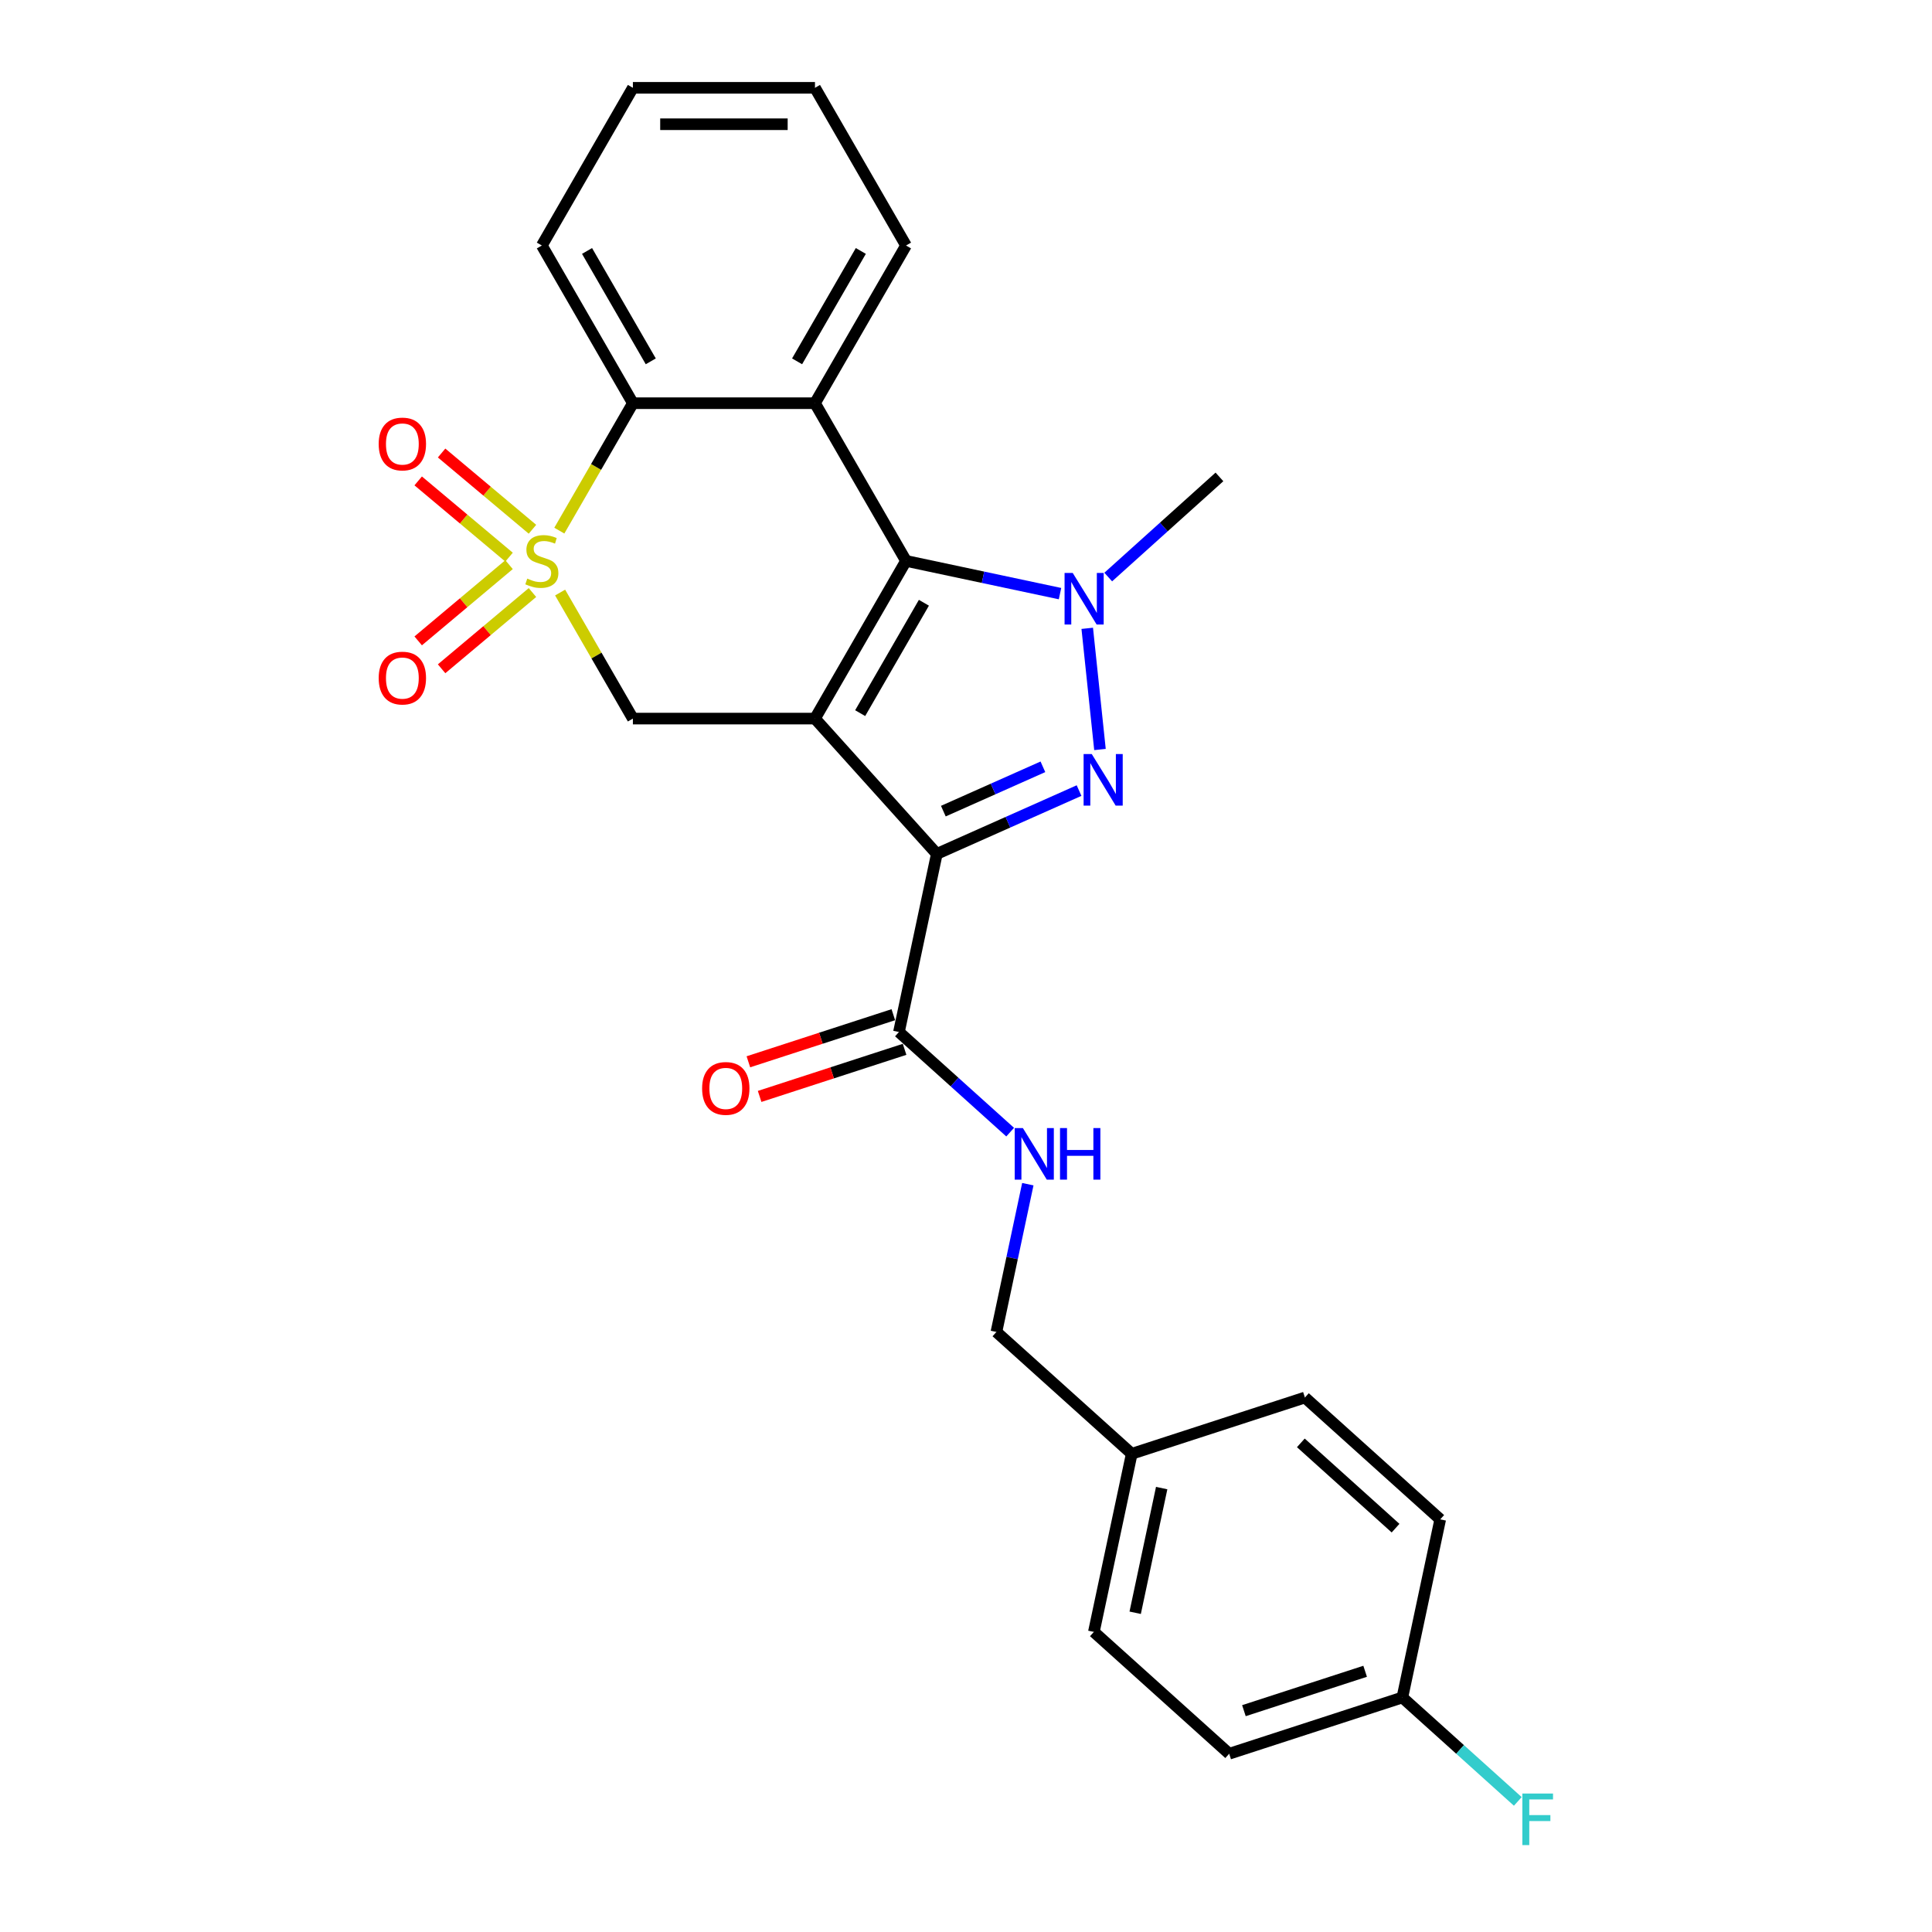 <?xml version='1.0' encoding='iso-8859-1'?>
<svg version='1.1' baseProfile='full'
              xmlns='http://www.w3.org/2000/svg'
                      xmlns:rdkit='http://www.rdkit.org/xml'
                      xmlns:xlink='http://www.w3.org/1999/xlink'
                  xml:space='preserve'
width='1000px' height='1000px' viewBox='0 0 1000 1000'>
<!-- END OF HEADER -->
<rect style='opacity:1.0;fill:#FFFFFF;stroke:none' width='1000' height='1000' x='0' y='0'> </rect>
<path class='bond-1' d='M 421.83,371.939 L 484.894,441.978' style='fill:none;fill-rule:evenodd;stroke:#000000;stroke-width:6px;stroke-linecap:butt;stroke-linejoin:miter;stroke-opacity:1' />
<path class='bond-2' d='M 421.83,371.939 L 468.954,290.318' style='fill:none;fill-rule:evenodd;stroke:#000000;stroke-width:6px;stroke-linecap:butt;stroke-linejoin:miter;stroke-opacity:1' />
<path class='bond-2' d='M 445.223,369.12 L 478.21,311.985' style='fill:none;fill-rule:evenodd;stroke:#000000;stroke-width:6px;stroke-linecap:butt;stroke-linejoin:miter;stroke-opacity:1' />
<path class='bond-6' d='M 421.83,371.939 L 327.582,371.939' style='fill:none;fill-rule:evenodd;stroke:#000000;stroke-width:6px;stroke-linecap:butt;stroke-linejoin:miter;stroke-opacity:1' />
<path class='bond-0' d='M 289.915,306.698 L 308.749,339.318' style='fill:none;fill-rule:evenodd;stroke:#CCCC00;stroke-width:6px;stroke-linecap:butt;stroke-linejoin:miter;stroke-opacity:1' />
<path class='bond-0' d='M 308.749,339.318 L 327.582,371.939' style='fill:none;fill-rule:evenodd;stroke:#000000;stroke-width:6px;stroke-linecap:butt;stroke-linejoin:miter;stroke-opacity:1' />
<path class='bond-7' d='M 289.502,274.654 L 308.542,241.675' style='fill:none;fill-rule:evenodd;stroke:#CCCC00;stroke-width:6px;stroke-linecap:butt;stroke-linejoin:miter;stroke-opacity:1' />
<path class='bond-7' d='M 308.542,241.675 L 327.582,208.697' style='fill:none;fill-rule:evenodd;stroke:#000000;stroke-width:6px;stroke-linecap:butt;stroke-linejoin:miter;stroke-opacity:1' />
<path class='bond-9' d='M 275.603,273.94 L 252.087,254.208' style='fill:none;fill-rule:evenodd;stroke:#CCCC00;stroke-width:6px;stroke-linecap:butt;stroke-linejoin:miter;stroke-opacity:1' />
<path class='bond-9' d='M 252.087,254.208 L 228.571,234.475' style='fill:none;fill-rule:evenodd;stroke:#FF0000;stroke-width:6px;stroke-linecap:butt;stroke-linejoin:miter;stroke-opacity:1' />
<path class='bond-9' d='M 263.486,288.379 L 239.97,268.647' style='fill:none;fill-rule:evenodd;stroke:#CCCC00;stroke-width:6px;stroke-linecap:butt;stroke-linejoin:miter;stroke-opacity:1' />
<path class='bond-9' d='M 239.97,268.647 L 216.454,248.915' style='fill:none;fill-rule:evenodd;stroke:#FF0000;stroke-width:6px;stroke-linecap:butt;stroke-linejoin:miter;stroke-opacity:1' />
<path class='bond-10' d='M 263.486,292.256 L 239.97,311.988' style='fill:none;fill-rule:evenodd;stroke:#CCCC00;stroke-width:6px;stroke-linecap:butt;stroke-linejoin:miter;stroke-opacity:1' />
<path class='bond-10' d='M 239.97,311.988 L 216.454,331.72' style='fill:none;fill-rule:evenodd;stroke:#FF0000;stroke-width:6px;stroke-linecap:butt;stroke-linejoin:miter;stroke-opacity:1' />
<path class='bond-10' d='M 275.603,306.695 L 252.087,326.427' style='fill:none;fill-rule:evenodd;stroke:#CCCC00;stroke-width:6px;stroke-linecap:butt;stroke-linejoin:miter;stroke-opacity:1' />
<path class='bond-10' d='M 252.087,326.427 L 228.571,346.16' style='fill:none;fill-rule:evenodd;stroke:#FF0000;stroke-width:6px;stroke-linecap:butt;stroke-linejoin:miter;stroke-opacity:1' />
<path class='bond-3' d='M 484.894,441.978 L 521.705,425.589' style='fill:none;fill-rule:evenodd;stroke:#000000;stroke-width:6px;stroke-linecap:butt;stroke-linejoin:miter;stroke-opacity:1' />
<path class='bond-3' d='M 521.705,425.589 L 558.515,409.2' style='fill:none;fill-rule:evenodd;stroke:#0000FF;stroke-width:6px;stroke-linecap:butt;stroke-linejoin:miter;stroke-opacity:1' />
<path class='bond-3' d='M 488.27,419.842 L 514.038,408.369' style='fill:none;fill-rule:evenodd;stroke:#000000;stroke-width:6px;stroke-linecap:butt;stroke-linejoin:miter;stroke-opacity:1' />
<path class='bond-3' d='M 514.038,408.369 L 539.805,396.897' style='fill:none;fill-rule:evenodd;stroke:#0000FF;stroke-width:6px;stroke-linecap:butt;stroke-linejoin:miter;stroke-opacity:1' />
<path class='bond-8' d='M 484.894,441.978 L 465.299,534.167' style='fill:none;fill-rule:evenodd;stroke:#000000;stroke-width:6px;stroke-linecap:butt;stroke-linejoin:miter;stroke-opacity:1' />
<path class='bond-4' d='M 468.954,290.318 L 508.809,298.789' style='fill:none;fill-rule:evenodd;stroke:#000000;stroke-width:6px;stroke-linecap:butt;stroke-linejoin:miter;stroke-opacity:1' />
<path class='bond-4' d='M 508.809,298.789 L 548.664,307.26' style='fill:none;fill-rule:evenodd;stroke:#0000FF;stroke-width:6px;stroke-linecap:butt;stroke-linejoin:miter;stroke-opacity:1' />
<path class='bond-5' d='M 468.954,290.318 L 421.83,208.697' style='fill:none;fill-rule:evenodd;stroke:#000000;stroke-width:6px;stroke-linecap:butt;stroke-linejoin:miter;stroke-opacity:1' />
<path class='bond-26' d='M 569.343,387.943 L 562.751,325.22' style='fill:none;fill-rule:evenodd;stroke:#0000FF;stroke-width:6px;stroke-linecap:butt;stroke-linejoin:miter;stroke-opacity:1' />
<path class='bond-13' d='M 573.621,298.677 L 602.401,272.763' style='fill:none;fill-rule:evenodd;stroke:#0000FF;stroke-width:6px;stroke-linecap:butt;stroke-linejoin:miter;stroke-opacity:1' />
<path class='bond-13' d='M 602.401,272.763 L 631.182,246.849' style='fill:none;fill-rule:evenodd;stroke:#000000;stroke-width:6px;stroke-linecap:butt;stroke-linejoin:miter;stroke-opacity:1' />
<path class='bond-15' d='M 421.83,208.697 L 468.954,127.076' style='fill:none;fill-rule:evenodd;stroke:#000000;stroke-width:6px;stroke-linecap:butt;stroke-linejoin:miter;stroke-opacity:1' />
<path class='bond-15' d='M 412.574,187.029 L 445.561,129.894' style='fill:none;fill-rule:evenodd;stroke:#000000;stroke-width:6px;stroke-linecap:butt;stroke-linejoin:miter;stroke-opacity:1' />
<path class='bond-27' d='M 421.83,208.697 L 327.582,208.697' style='fill:none;fill-rule:evenodd;stroke:#000000;stroke-width:6px;stroke-linecap:butt;stroke-linejoin:miter;stroke-opacity:1' />
<path class='bond-23' d='M 327.582,208.697 L 280.458,127.076' style='fill:none;fill-rule:evenodd;stroke:#000000;stroke-width:6px;stroke-linecap:butt;stroke-linejoin:miter;stroke-opacity:1' />
<path class='bond-23' d='M 336.838,187.029 L 303.851,129.894' style='fill:none;fill-rule:evenodd;stroke:#000000;stroke-width:6px;stroke-linecap:butt;stroke-linejoin:miter;stroke-opacity:1' />
<path class='bond-11' d='M 465.299,534.167 L 494.08,560.081' style='fill:none;fill-rule:evenodd;stroke:#000000;stroke-width:6px;stroke-linecap:butt;stroke-linejoin:miter;stroke-opacity:1' />
<path class='bond-11' d='M 494.08,560.081 L 522.86,585.995' style='fill:none;fill-rule:evenodd;stroke:#0000FF;stroke-width:6px;stroke-linecap:butt;stroke-linejoin:miter;stroke-opacity:1' />
<path class='bond-12' d='M 462.386,525.203 L 424.873,537.392' style='fill:none;fill-rule:evenodd;stroke:#000000;stroke-width:6px;stroke-linecap:butt;stroke-linejoin:miter;stroke-opacity:1' />
<path class='bond-12' d='M 424.873,537.392 L 387.36,549.581' style='fill:none;fill-rule:evenodd;stroke:#FF0000;stroke-width:6px;stroke-linecap:butt;stroke-linejoin:miter;stroke-opacity:1' />
<path class='bond-12' d='M 468.211,543.13 L 430.698,555.319' style='fill:none;fill-rule:evenodd;stroke:#000000;stroke-width:6px;stroke-linecap:butt;stroke-linejoin:miter;stroke-opacity:1' />
<path class='bond-12' d='M 430.698,555.319 L 393.185,567.508' style='fill:none;fill-rule:evenodd;stroke:#FF0000;stroke-width:6px;stroke-linecap:butt;stroke-linejoin:miter;stroke-opacity:1' />
<path class='bond-14' d='M 532.001,612.932 L 523.872,651.176' style='fill:none;fill-rule:evenodd;stroke:#0000FF;stroke-width:6px;stroke-linecap:butt;stroke-linejoin:miter;stroke-opacity:1' />
<path class='bond-14' d='M 523.872,651.176 L 515.743,689.419' style='fill:none;fill-rule:evenodd;stroke:#000000;stroke-width:6px;stroke-linecap:butt;stroke-linejoin:miter;stroke-opacity:1' />
<path class='bond-17' d='M 515.743,689.419 L 585.783,752.483' style='fill:none;fill-rule:evenodd;stroke:#000000;stroke-width:6px;stroke-linecap:butt;stroke-linejoin:miter;stroke-opacity:1' />
<path class='bond-24' d='M 468.954,127.076 L 421.83,45.455' style='fill:none;fill-rule:evenodd;stroke:#000000;stroke-width:6px;stroke-linecap:butt;stroke-linejoin:miter;stroke-opacity:1' />
<path class='bond-16' d='M 725.863,878.611 L 636.228,907.735' style='fill:none;fill-rule:evenodd;stroke:#000000;stroke-width:6px;stroke-linecap:butt;stroke-linejoin:miter;stroke-opacity:1' />
<path class='bond-16' d='M 706.593,865.053 L 643.848,885.44' style='fill:none;fill-rule:evenodd;stroke:#000000;stroke-width:6px;stroke-linecap:butt;stroke-linejoin:miter;stroke-opacity:1' />
<path class='bond-18' d='M 725.863,878.611 L 755.737,905.51' style='fill:none;fill-rule:evenodd;stroke:#000000;stroke-width:6px;stroke-linecap:butt;stroke-linejoin:miter;stroke-opacity:1' />
<path class='bond-18' d='M 755.737,905.51 L 785.611,932.408' style='fill:none;fill-rule:evenodd;stroke:#33CCCC;stroke-width:6px;stroke-linecap:butt;stroke-linejoin:miter;stroke-opacity:1' />
<path class='bond-29' d='M 725.863,878.611 L 745.458,786.423' style='fill:none;fill-rule:evenodd;stroke:#000000;stroke-width:6px;stroke-linecap:butt;stroke-linejoin:miter;stroke-opacity:1' />
<path class='bond-21' d='M 585.783,752.483 L 675.418,723.359' style='fill:none;fill-rule:evenodd;stroke:#000000;stroke-width:6px;stroke-linecap:butt;stroke-linejoin:miter;stroke-opacity:1' />
<path class='bond-22' d='M 585.783,752.483 L 566.188,844.671' style='fill:none;fill-rule:evenodd;stroke:#000000;stroke-width:6px;stroke-linecap:butt;stroke-linejoin:miter;stroke-opacity:1' />
<path class='bond-22' d='M 601.282,770.23 L 587.565,834.762' style='fill:none;fill-rule:evenodd;stroke:#000000;stroke-width:6px;stroke-linecap:butt;stroke-linejoin:miter;stroke-opacity:1' />
<path class='bond-19' d='M 745.458,786.423 L 675.418,723.359' style='fill:none;fill-rule:evenodd;stroke:#000000;stroke-width:6px;stroke-linecap:butt;stroke-linejoin:miter;stroke-opacity:1' />
<path class='bond-19' d='M 722.339,790.971 L 673.311,746.826' style='fill:none;fill-rule:evenodd;stroke:#000000;stroke-width:6px;stroke-linecap:butt;stroke-linejoin:miter;stroke-opacity:1' />
<path class='bond-20' d='M 636.228,907.735 L 566.188,844.671' style='fill:none;fill-rule:evenodd;stroke:#000000;stroke-width:6px;stroke-linecap:butt;stroke-linejoin:miter;stroke-opacity:1' />
<path class='bond-25' d='M 280.458,127.076 L 327.582,45.455' style='fill:none;fill-rule:evenodd;stroke:#000000;stroke-width:6px;stroke-linecap:butt;stroke-linejoin:miter;stroke-opacity:1' />
<path class='bond-28' d='M 421.83,45.455 L 327.582,45.455' style='fill:none;fill-rule:evenodd;stroke:#000000;stroke-width:6px;stroke-linecap:butt;stroke-linejoin:miter;stroke-opacity:1' />
<path class='bond-28' d='M 407.693,64.304 L 341.719,64.304' style='fill:none;fill-rule:evenodd;stroke:#000000;stroke-width:6px;stroke-linecap:butt;stroke-linejoin:miter;stroke-opacity:1' />
<path  class='atom-1' d='M 272.918 299.478
Q 273.22 299.592, 274.464 300.119
Q 275.708 300.647, 277.065 300.986
Q 278.46 301.288, 279.817 301.288
Q 282.343 301.288, 283.814 300.082
Q 285.284 298.838, 285.284 296.689
Q 285.284 295.218, 284.53 294.314
Q 283.814 293.409, 282.683 292.919
Q 281.552 292.429, 279.667 291.863
Q 277.292 291.147, 275.859 290.468
Q 274.464 289.79, 273.446 288.357
Q 272.466 286.925, 272.466 284.512
Q 272.466 281.157, 274.728 279.083
Q 277.028 277.01, 281.552 277.01
Q 284.643 277.01, 288.149 278.48
L 287.282 281.383
Q 284.077 280.063, 281.665 280.063
Q 279.063 280.063, 277.631 281.157
Q 276.198 282.212, 276.236 284.059
Q 276.236 285.492, 276.952 286.359
Q 277.706 287.226, 278.762 287.716
Q 279.855 288.206, 281.665 288.772
Q 284.077 289.526, 285.51 290.28
Q 286.943 291.034, 287.96 292.579
Q 289.016 294.087, 289.016 296.689
Q 289.016 300.383, 286.528 302.381
Q 284.077 304.342, 279.968 304.342
Q 277.593 304.342, 275.784 303.814
Q 274.012 303.324, 271.901 302.457
L 272.918 299.478
' fill='#CCCC00'/>
<path  class='atom-4' d='M 565.094 390.299
L 573.84 404.436
Q 574.707 405.831, 576.102 408.357
Q 577.497 410.882, 577.572 411.033
L 577.572 390.299
L 581.116 390.299
L 581.116 416.99
L 577.459 416.99
L 568.072 401.533
Q 566.979 399.724, 565.81 397.65
Q 564.679 395.577, 564.34 394.936
L 564.34 416.99
L 560.872 416.99
L 560.872 390.299
L 565.094 390.299
' fill='#0000FF'/>
<path  class='atom-5' d='M 555.242 296.567
L 563.988 310.704
Q 564.856 312.099, 566.25 314.625
Q 567.645 317.151, 567.721 317.302
L 567.721 296.567
L 571.264 296.567
L 571.264 323.258
L 567.608 323.258
L 558.221 307.802
Q 557.127 305.992, 555.959 303.919
Q 554.828 301.845, 554.488 301.204
L 554.488 323.258
L 551.02 323.258
L 551.02 296.567
L 555.242 296.567
' fill='#0000FF'/>
<path  class='atom-10' d='M 196.008 229.812
Q 196.008 223.403, 199.175 219.821
Q 202.342 216.24, 208.26 216.24
Q 214.179 216.24, 217.346 219.821
Q 220.513 223.403, 220.513 229.812
Q 220.513 236.296, 217.308 239.99
Q 214.104 243.647, 208.26 243.647
Q 202.379 243.647, 199.175 239.99
Q 196.008 236.334, 196.008 229.812
M 208.26 240.631
Q 212.332 240.631, 214.518 237.917
Q 216.743 235.165, 216.743 229.812
Q 216.743 224.571, 214.518 221.932
Q 212.332 219.256, 208.26 219.256
Q 204.189 219.256, 201.965 221.895
Q 199.778 224.534, 199.778 229.812
Q 199.778 235.203, 201.965 237.917
Q 204.189 240.631, 208.26 240.631
' fill='#FF0000'/>
<path  class='atom-11' d='M 196.008 350.974
Q 196.008 344.565, 199.175 340.984
Q 202.342 337.403, 208.26 337.403
Q 214.179 337.403, 217.346 340.984
Q 220.513 344.565, 220.513 350.974
Q 220.513 357.458, 217.308 361.153
Q 214.104 364.81, 208.26 364.81
Q 202.379 364.81, 199.175 361.153
Q 196.008 357.496, 196.008 350.974
M 208.26 361.794
Q 212.332 361.794, 214.518 359.08
Q 216.743 356.328, 216.743 350.974
Q 216.743 345.734, 214.518 343.095
Q 212.332 340.418, 208.26 340.418
Q 204.189 340.418, 201.965 343.057
Q 199.778 345.696, 199.778 350.974
Q 199.778 356.365, 201.965 359.08
Q 204.189 361.794, 208.26 361.794
' fill='#FF0000'/>
<path  class='atom-12' d='M 529.439 583.885
L 538.185 598.022
Q 539.052 599.417, 540.447 601.943
Q 541.842 604.469, 541.917 604.62
L 541.917 583.885
L 545.461 583.885
L 545.461 610.576
L 541.804 610.576
L 532.417 595.119
Q 531.324 593.31, 530.155 591.236
Q 529.024 589.163, 528.685 588.522
L 528.685 610.576
L 525.216 610.576
L 525.216 583.885
L 529.439 583.885
' fill='#0000FF'/>
<path  class='atom-12' d='M 548.665 583.885
L 552.284 583.885
L 552.284 595.233
L 565.931 595.233
L 565.931 583.885
L 569.551 583.885
L 569.551 610.576
L 565.931 610.576
L 565.931 598.249
L 552.284 598.249
L 552.284 610.576
L 548.665 610.576
L 548.665 583.885
' fill='#0000FF'/>
<path  class='atom-13' d='M 363.412 563.366
Q 363.412 556.957, 366.578 553.376
Q 369.745 549.794, 375.664 549.794
Q 381.583 549.794, 384.749 553.376
Q 387.916 556.957, 387.916 563.366
Q 387.916 569.85, 384.712 573.545
Q 381.507 577.202, 375.664 577.202
Q 369.783 577.202, 366.578 573.545
Q 363.412 569.888, 363.412 563.366
M 375.664 574.186
Q 379.735 574.186, 381.922 571.471
Q 384.146 568.719, 384.146 563.366
Q 384.146 558.126, 381.922 555.487
Q 379.735 552.81, 375.664 552.81
Q 371.592 552.81, 369.368 555.449
Q 367.182 558.088, 367.182 563.366
Q 367.182 568.757, 369.368 571.471
Q 371.592 574.186, 375.664 574.186
' fill='#FF0000'/>
<path  class='atom-19' d='M 787.967 928.33
L 803.838 928.33
L 803.838 931.383
L 791.548 931.383
L 791.548 939.489
L 802.481 939.489
L 802.481 942.58
L 791.548 942.58
L 791.548 955.021
L 787.967 955.021
L 787.967 928.33
' fill='#33CCCC'/>
</svg>
